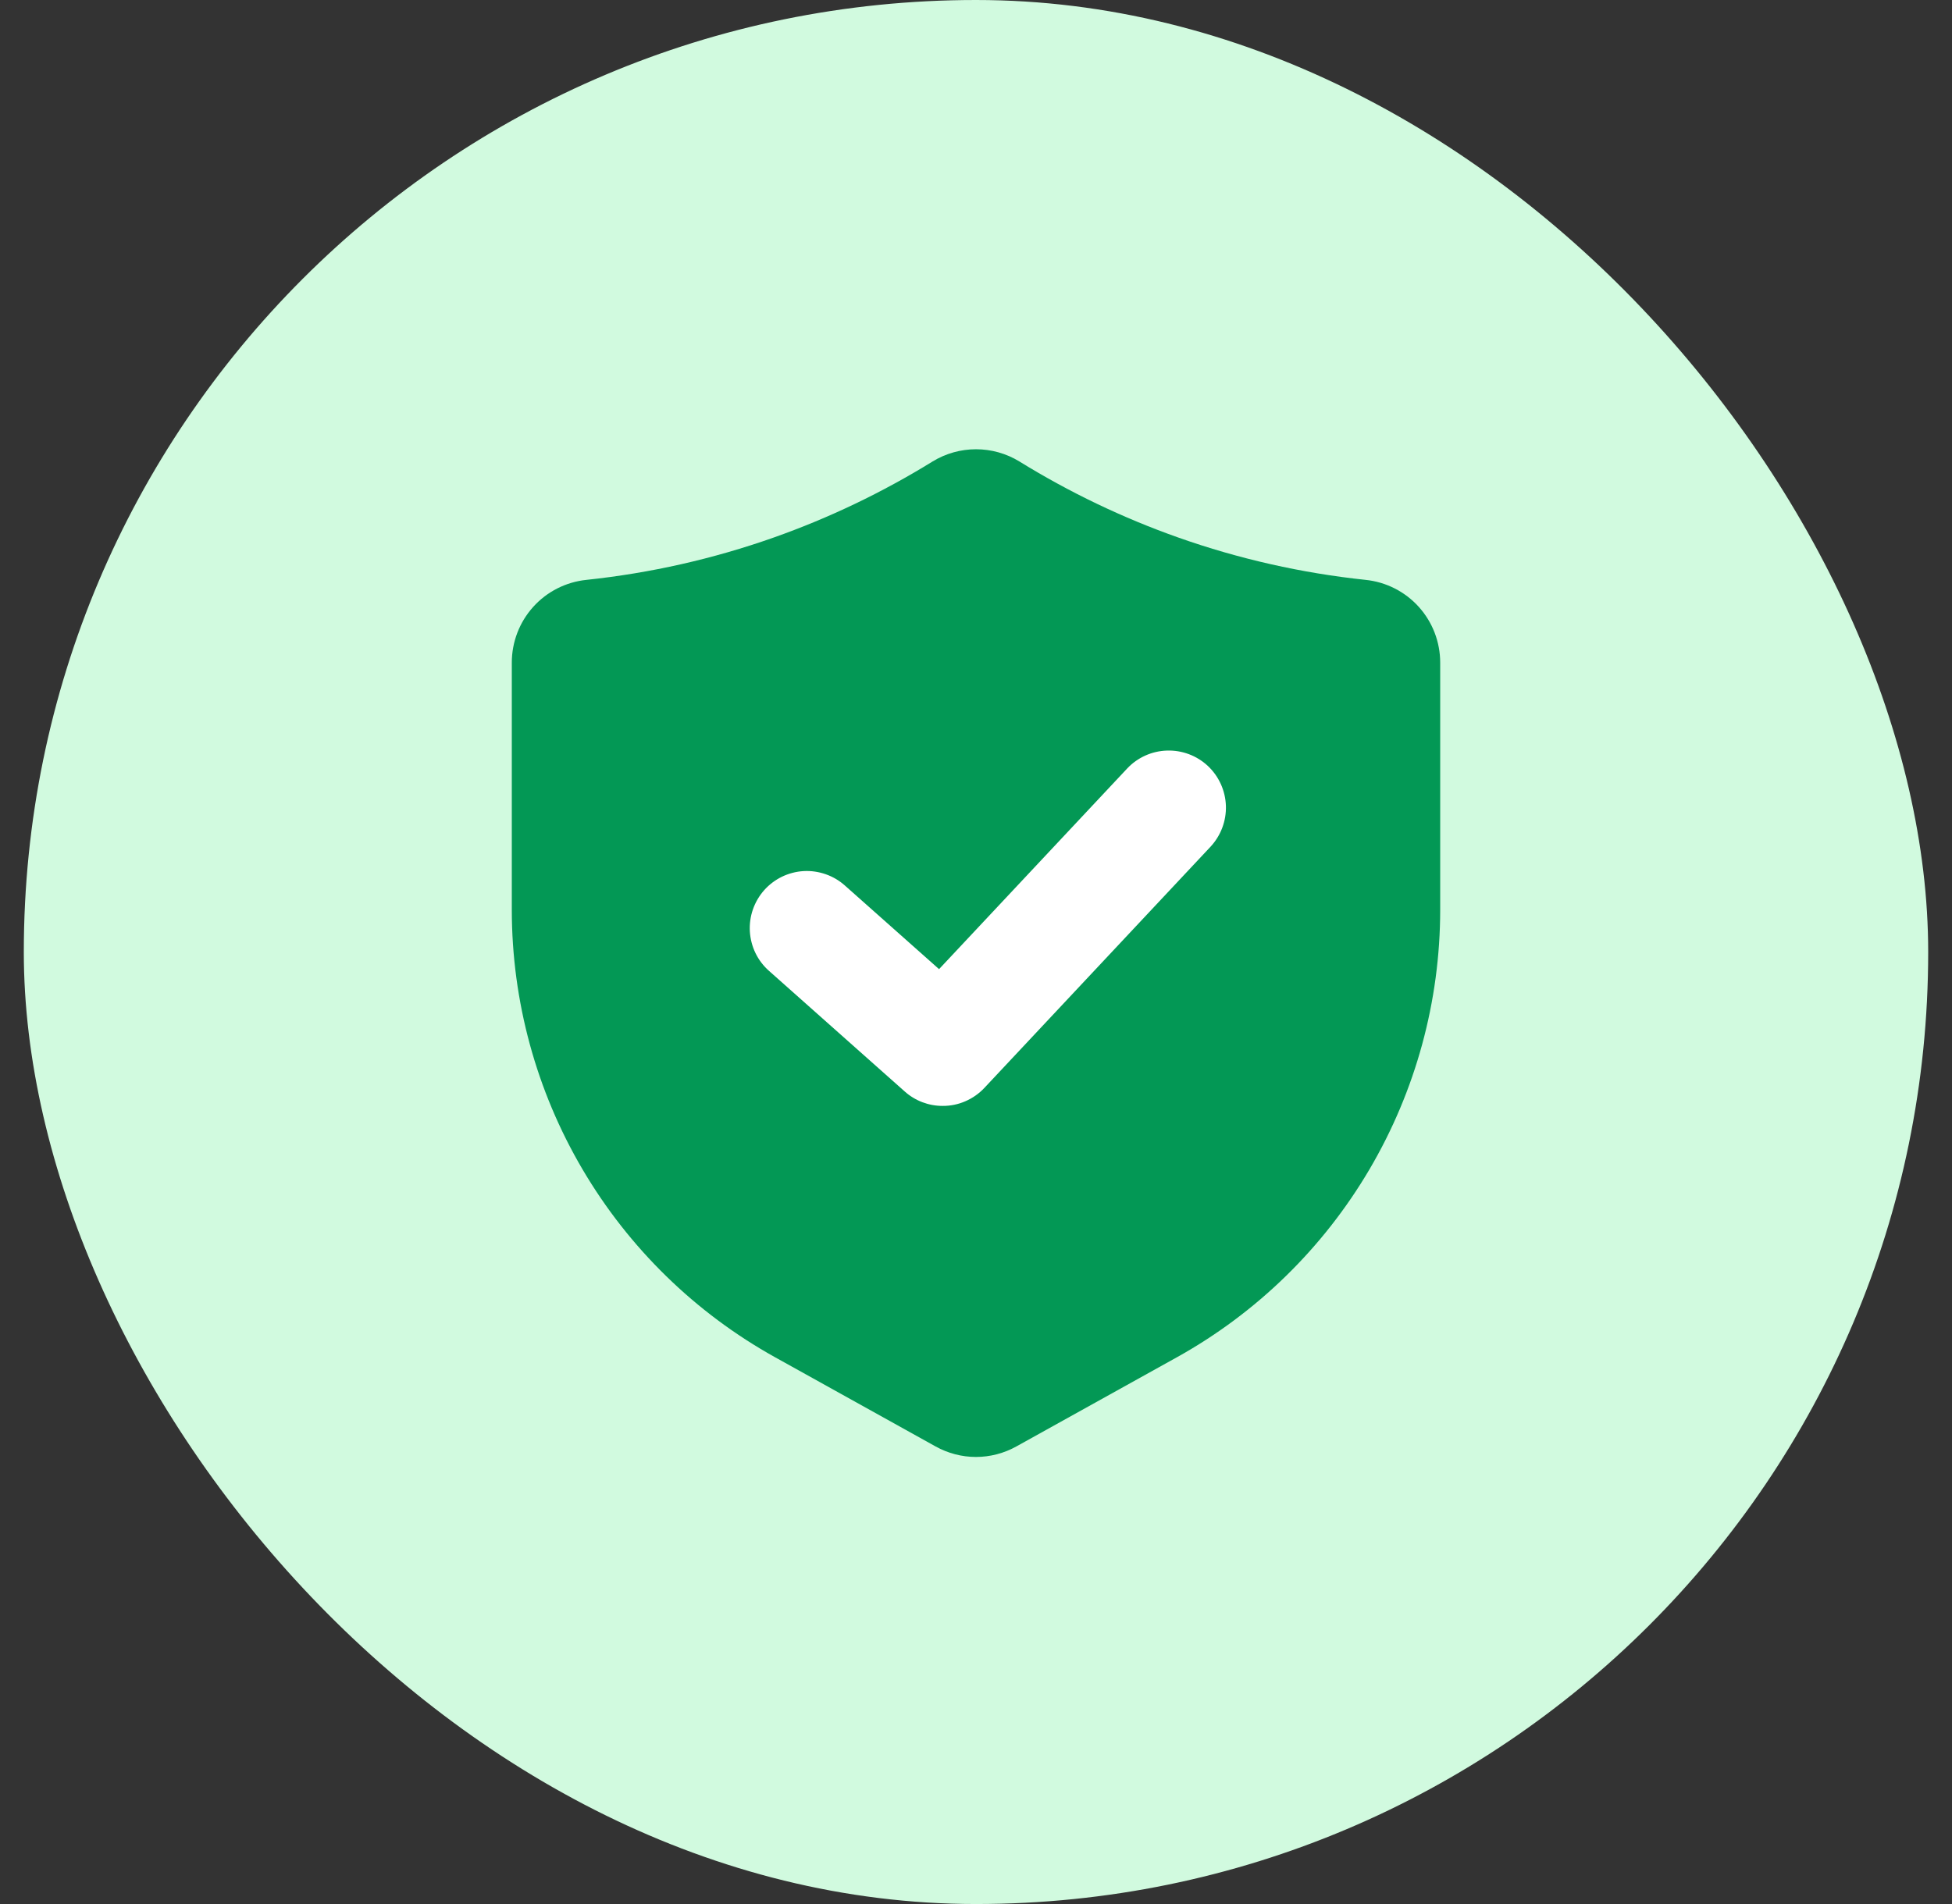 <svg width="41" height="40" viewBox="0 0 41 40" fill="none" xmlns="http://www.w3.org/2000/svg">
<rect x="0" y="0" width="41" height="40" fill="#333333" stroke="none"/>
<rect x="0.5" width="40" height="40" rx="20" fill="#D1FADF"/>
<path d="M28.682 12.182C27.341 12.04 26.021 11.742 24.75 11.293C23.584 10.881 22.465 10.345 21.412 9.695C21.138 9.527 20.822 9.438 20.5 9.438C20.178 9.438 19.862 9.527 19.588 9.695C18.535 10.345 17.416 10.881 16.25 11.293C14.979 11.742 13.659 12.04 12.318 12.182C11.888 12.226 11.489 12.428 11.2 12.749C10.91 13.071 10.75 13.488 10.75 13.921V19.116C10.751 21.033 11.264 22.915 12.236 24.567C13.208 26.219 14.604 27.582 16.279 28.513L19.649 30.386C19.909 30.531 20.202 30.608 20.499 30.608C20.797 30.608 21.09 30.531 21.35 30.386L24.721 28.513C26.396 27.582 27.792 26.219 28.764 24.567C29.736 22.915 30.249 21.033 30.25 19.116V13.921C30.25 13.488 30.09 13.071 29.8 12.749C29.511 12.428 29.112 12.226 28.682 12.182Z" fill="#039855"/>
<path d="M19.8 23.233C19.506 23.234 19.222 23.126 19.003 22.93L16.153 20.397C16.035 20.293 15.938 20.166 15.869 20.024C15.8 19.882 15.76 19.728 15.75 19.57C15.741 19.413 15.762 19.255 15.814 19.106C15.866 18.957 15.946 18.819 16.051 18.701C16.156 18.583 16.283 18.487 16.425 18.418C16.567 18.35 16.721 18.309 16.879 18.3C17.036 18.291 17.194 18.314 17.343 18.366C17.492 18.418 17.629 18.498 17.747 18.604L19.724 20.36L23.675 16.145C23.892 15.914 24.193 15.778 24.511 15.768C24.829 15.758 25.138 15.874 25.37 16.091C25.602 16.309 25.738 16.61 25.749 16.928C25.759 17.246 25.643 17.555 25.426 17.788L20.676 22.855C20.564 22.974 20.428 23.07 20.277 23.135C20.127 23.201 19.964 23.234 19.8 23.233Z" fill="white"/>
</svg>
